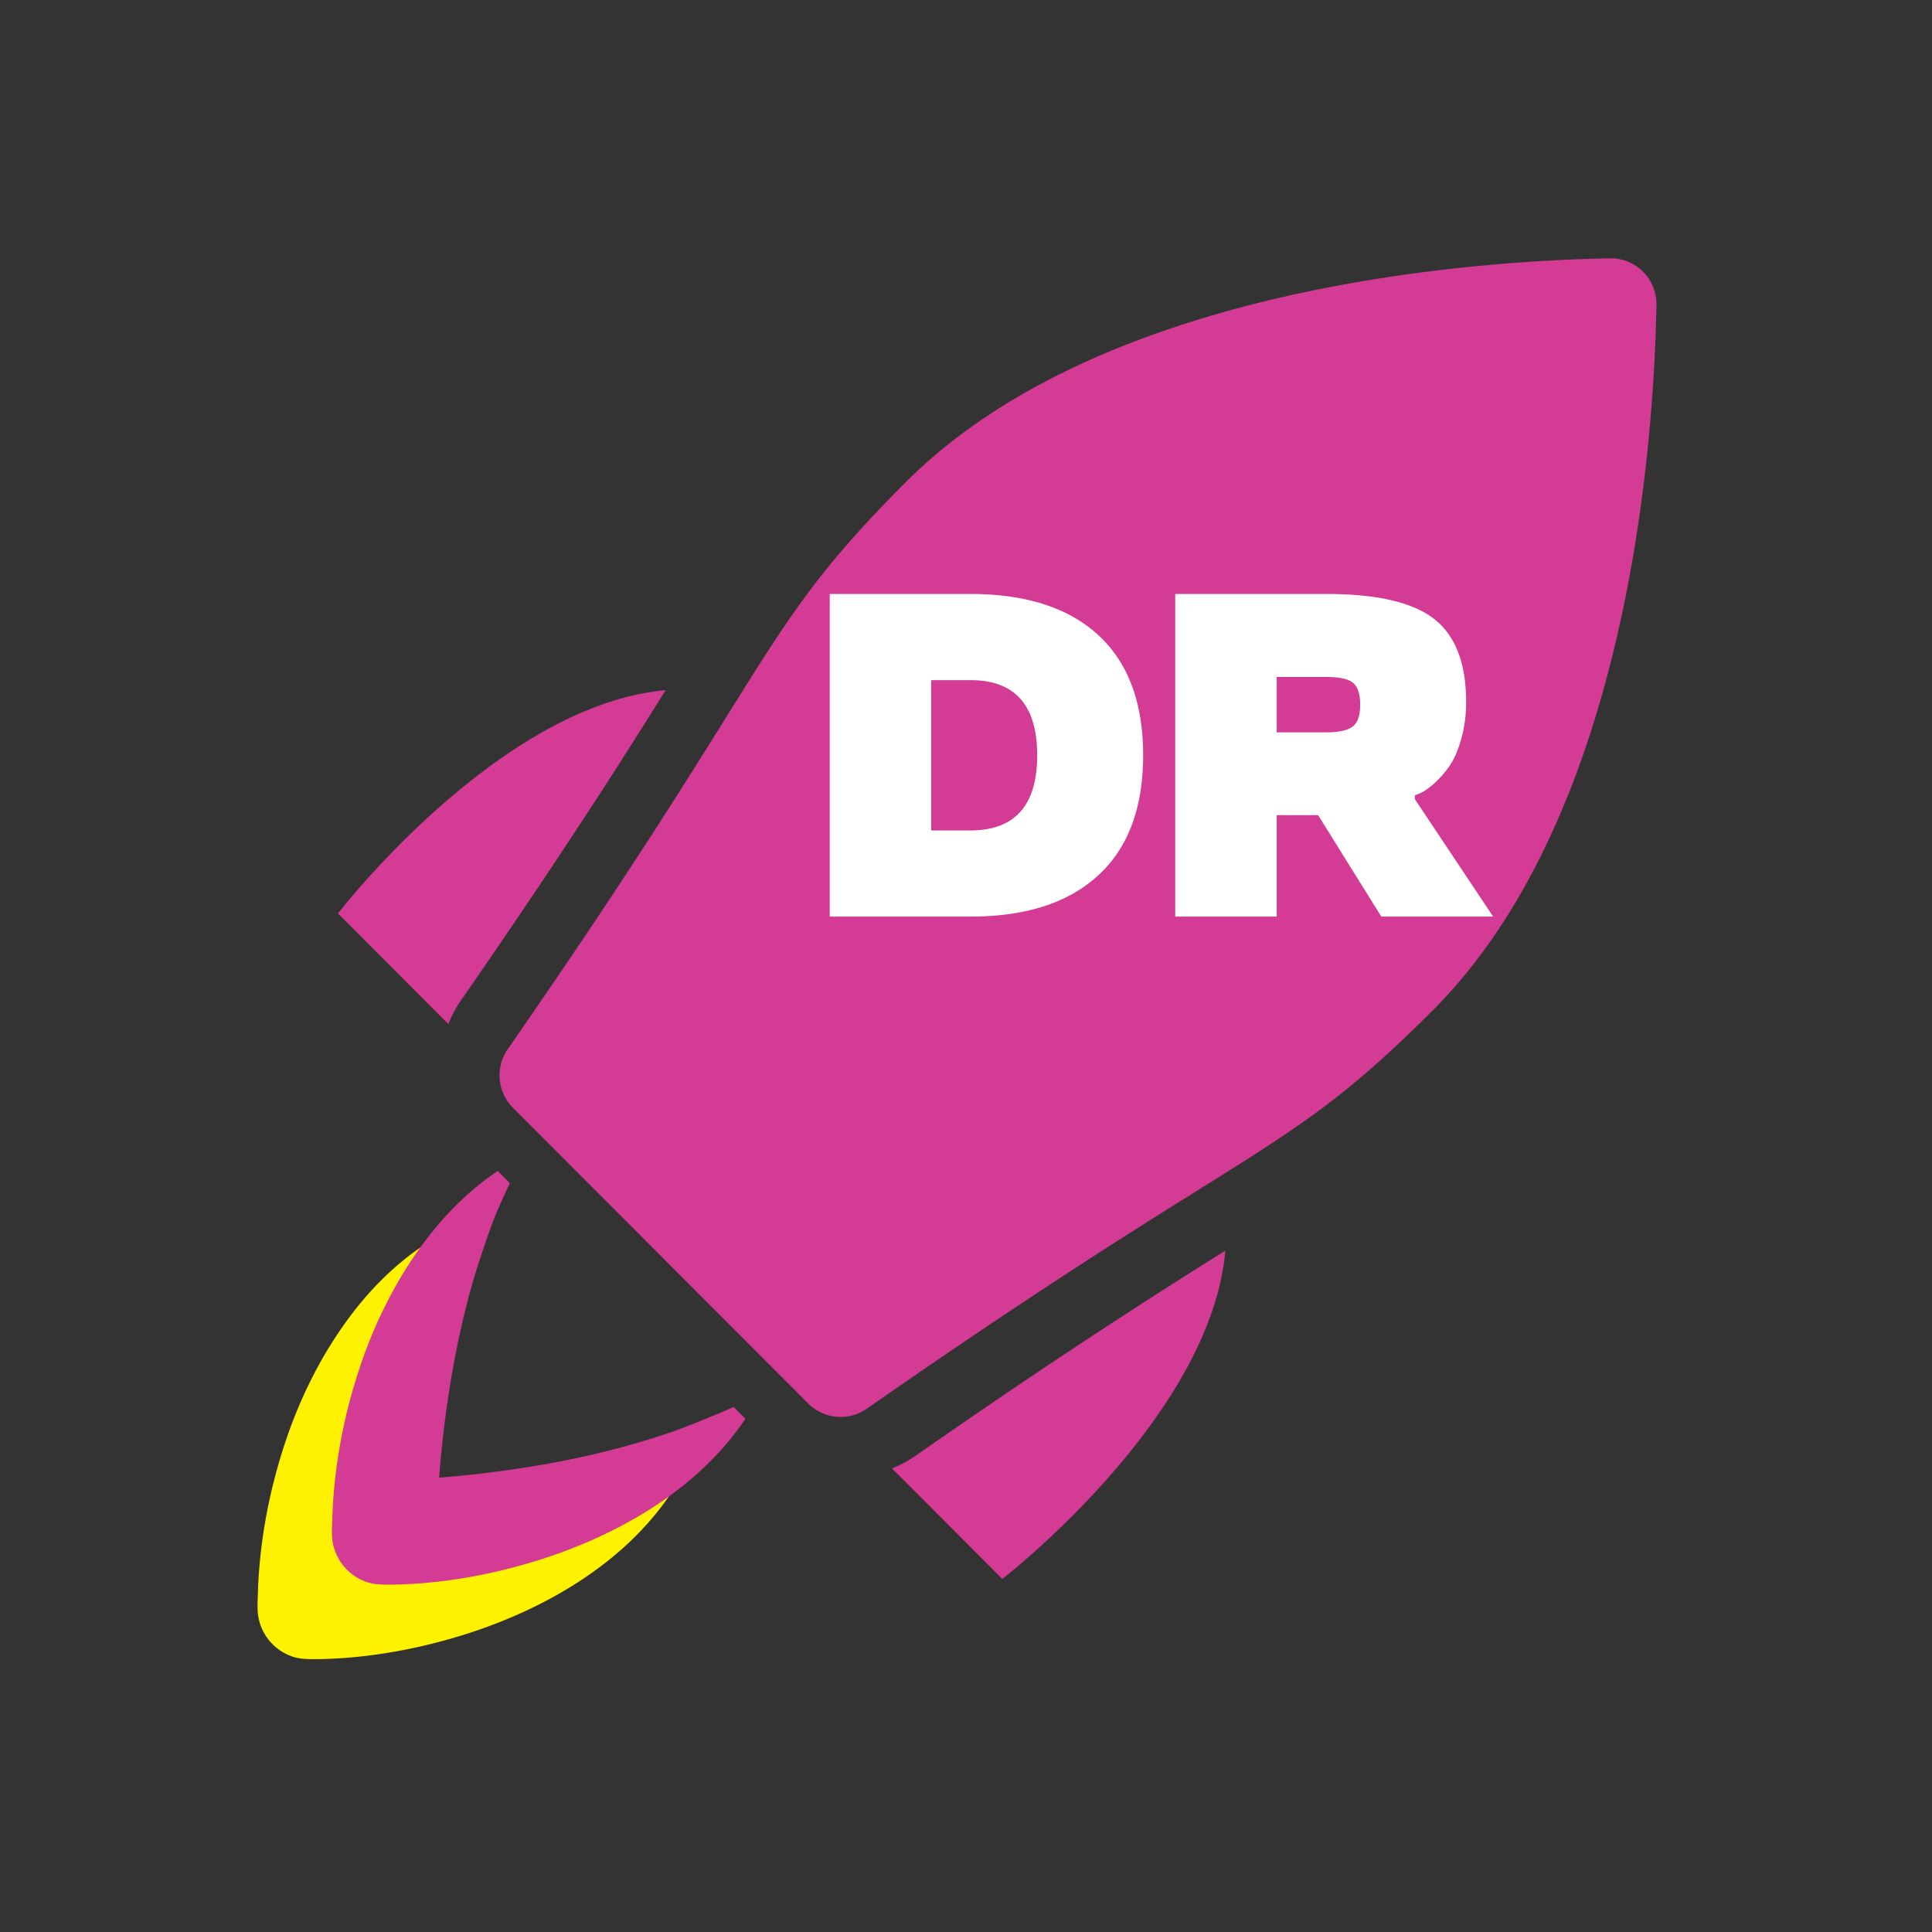 <svg width="120" height="120" fill="none" xmlns="http://www.w3.org/2000/svg"><rect width="100%" height="100%" fill="#333333" stroke="none"/><g clip-path="url(#clip0_10_456)"><path d="M40.353 92.282c-1.175.478-2.334.981-3.54 1.384-3.219 1.081-6.538 1.807-9.904 2.274a67.82 67.82 0 01-4.256.466c.016-.175.027-.355.043-.53.296-3.434.815-6.848 1.662-10.187.402-1.611.92-3.18 1.476-4.744.345-.97.779-1.902 1.213-2.835l-.752-.753c-1.678 1.13-3.134 2.555-4.372 4.166-1.831 2.385-3.208 5.099-4.166 7.945-1.032 3.058-1.646 6.302-1.741 9.535-.01.456-.048.917.021 1.368a3.19 3.19 0 002.16 2.533c.465.149.931.149 1.418.149 2.927-.027 5.902-.536 8.713-1.368 5.134-1.526 10.31-4.4 13.349-8.936l-.736-.737c-.196.09-.381.18-.582.265l-.006.005z" fill="#FFF200"/><path d="M41.343 42.869c-10.39.917-20.352 13.87-20.352 13.87l6.86 6.87c.201-.51.45-1.002.778-1.469 6.304-9.09 10.015-14.946 12.72-19.277l-.006.006zM76.108 77.68c-4.324 2.71-10.168 6.42-19.245 12.742a7.321 7.321 0 01-1.461.785l6.854 6.863s12.931-9.98 13.852-20.379v-.01zm-30.551 9.71c-.196.09-.382.18-.583.265-1.175.477-2.334.98-3.54 1.384-3.219 1.081-6.538 1.807-9.904 2.273a67.79 67.79 0 01-4.256.467c.016-.175.027-.355.043-.53.296-3.435.815-6.848 1.662-10.187.402-1.611.92-3.18 1.476-4.744.345-.97.779-1.903 1.213-2.835l-.752-.753c-1.678 1.129-3.134 2.555-4.372 4.166-1.832 2.385-3.208 5.099-4.166 7.945-1.032 3.058-1.646 6.302-1.741 9.535-.01.456-.048.917.02 1.367.09.578.35 1.135.731 1.58.376.44.879.774 1.43.954.465.148.931.148 1.418.148 2.927-.026 5.902-.535 8.713-1.367 5.134-1.527 10.31-4.4 13.349-8.936l-.736-.737-.005.005zm43.43-24.63c12.02-12.036 13.724-34.647 13.899-43.811a2.896 2.896 0 00-.831-2.073 2.832 2.832 0 00-2.006-.832h-.053c-9.157.18-31.748 1.898-43.747 13.913-5.447 5.454-7.215 8.295-11.1 14.518-2.795 4.484-6.622 10.616-13.614 20.692a2.855 2.855 0 00.323 3.64l18.34 18.366a2.849 2.849 0 002.012.837c.561 0 1.133-.17 1.62-.508 10.067-7.007 16.191-10.84 20.664-13.632 6.209-3.886 9.051-5.661 14.498-11.115l-.006.005z" fill="#D33B95"/><path d="M51.536 36.892h8.735c3.447 0 6.097.853 7.951 2.558 1.854 1.714 2.781 4.201 2.781 7.462s-.927 5.744-2.78 7.449c-1.855 1.714-4.505 2.571-7.952 2.571h-8.735v-20.04zm8.735 5.353h-2.432v9.335h2.432c2.767 0 4.15-1.556 4.15-4.668 0-3.111-1.383-4.667-4.15-4.667zM81.87 50.63h-2.571v6.302h-6.303v-20.04h9.391c3.149 0 5.385.522 6.708 1.566 1.314 1.043 1.97 2.757 1.97 5.142 0 .839-.107 1.621-.321 2.348-.205.727-.47 1.309-.797 1.747a6.415 6.415 0 01-.908 1.006c-.317.27-.587.456-.81.559l-.35.14v.237l4.863 7.295h-6.945L81.87 50.63zm2.152-5.507c.307-.232.461-.684.461-1.355 0-.67-.154-1.127-.46-1.37-.3-.233-.844-.349-1.636-.349h-3.088v3.438h3.088c.773 0 1.318-.121 1.635-.364z" fill="#fff"/></g><defs><clipPath id="clip0_10_456"><path fill="#fff" d="M0 0h120v120H0z"/></clipPath></defs></svg>
